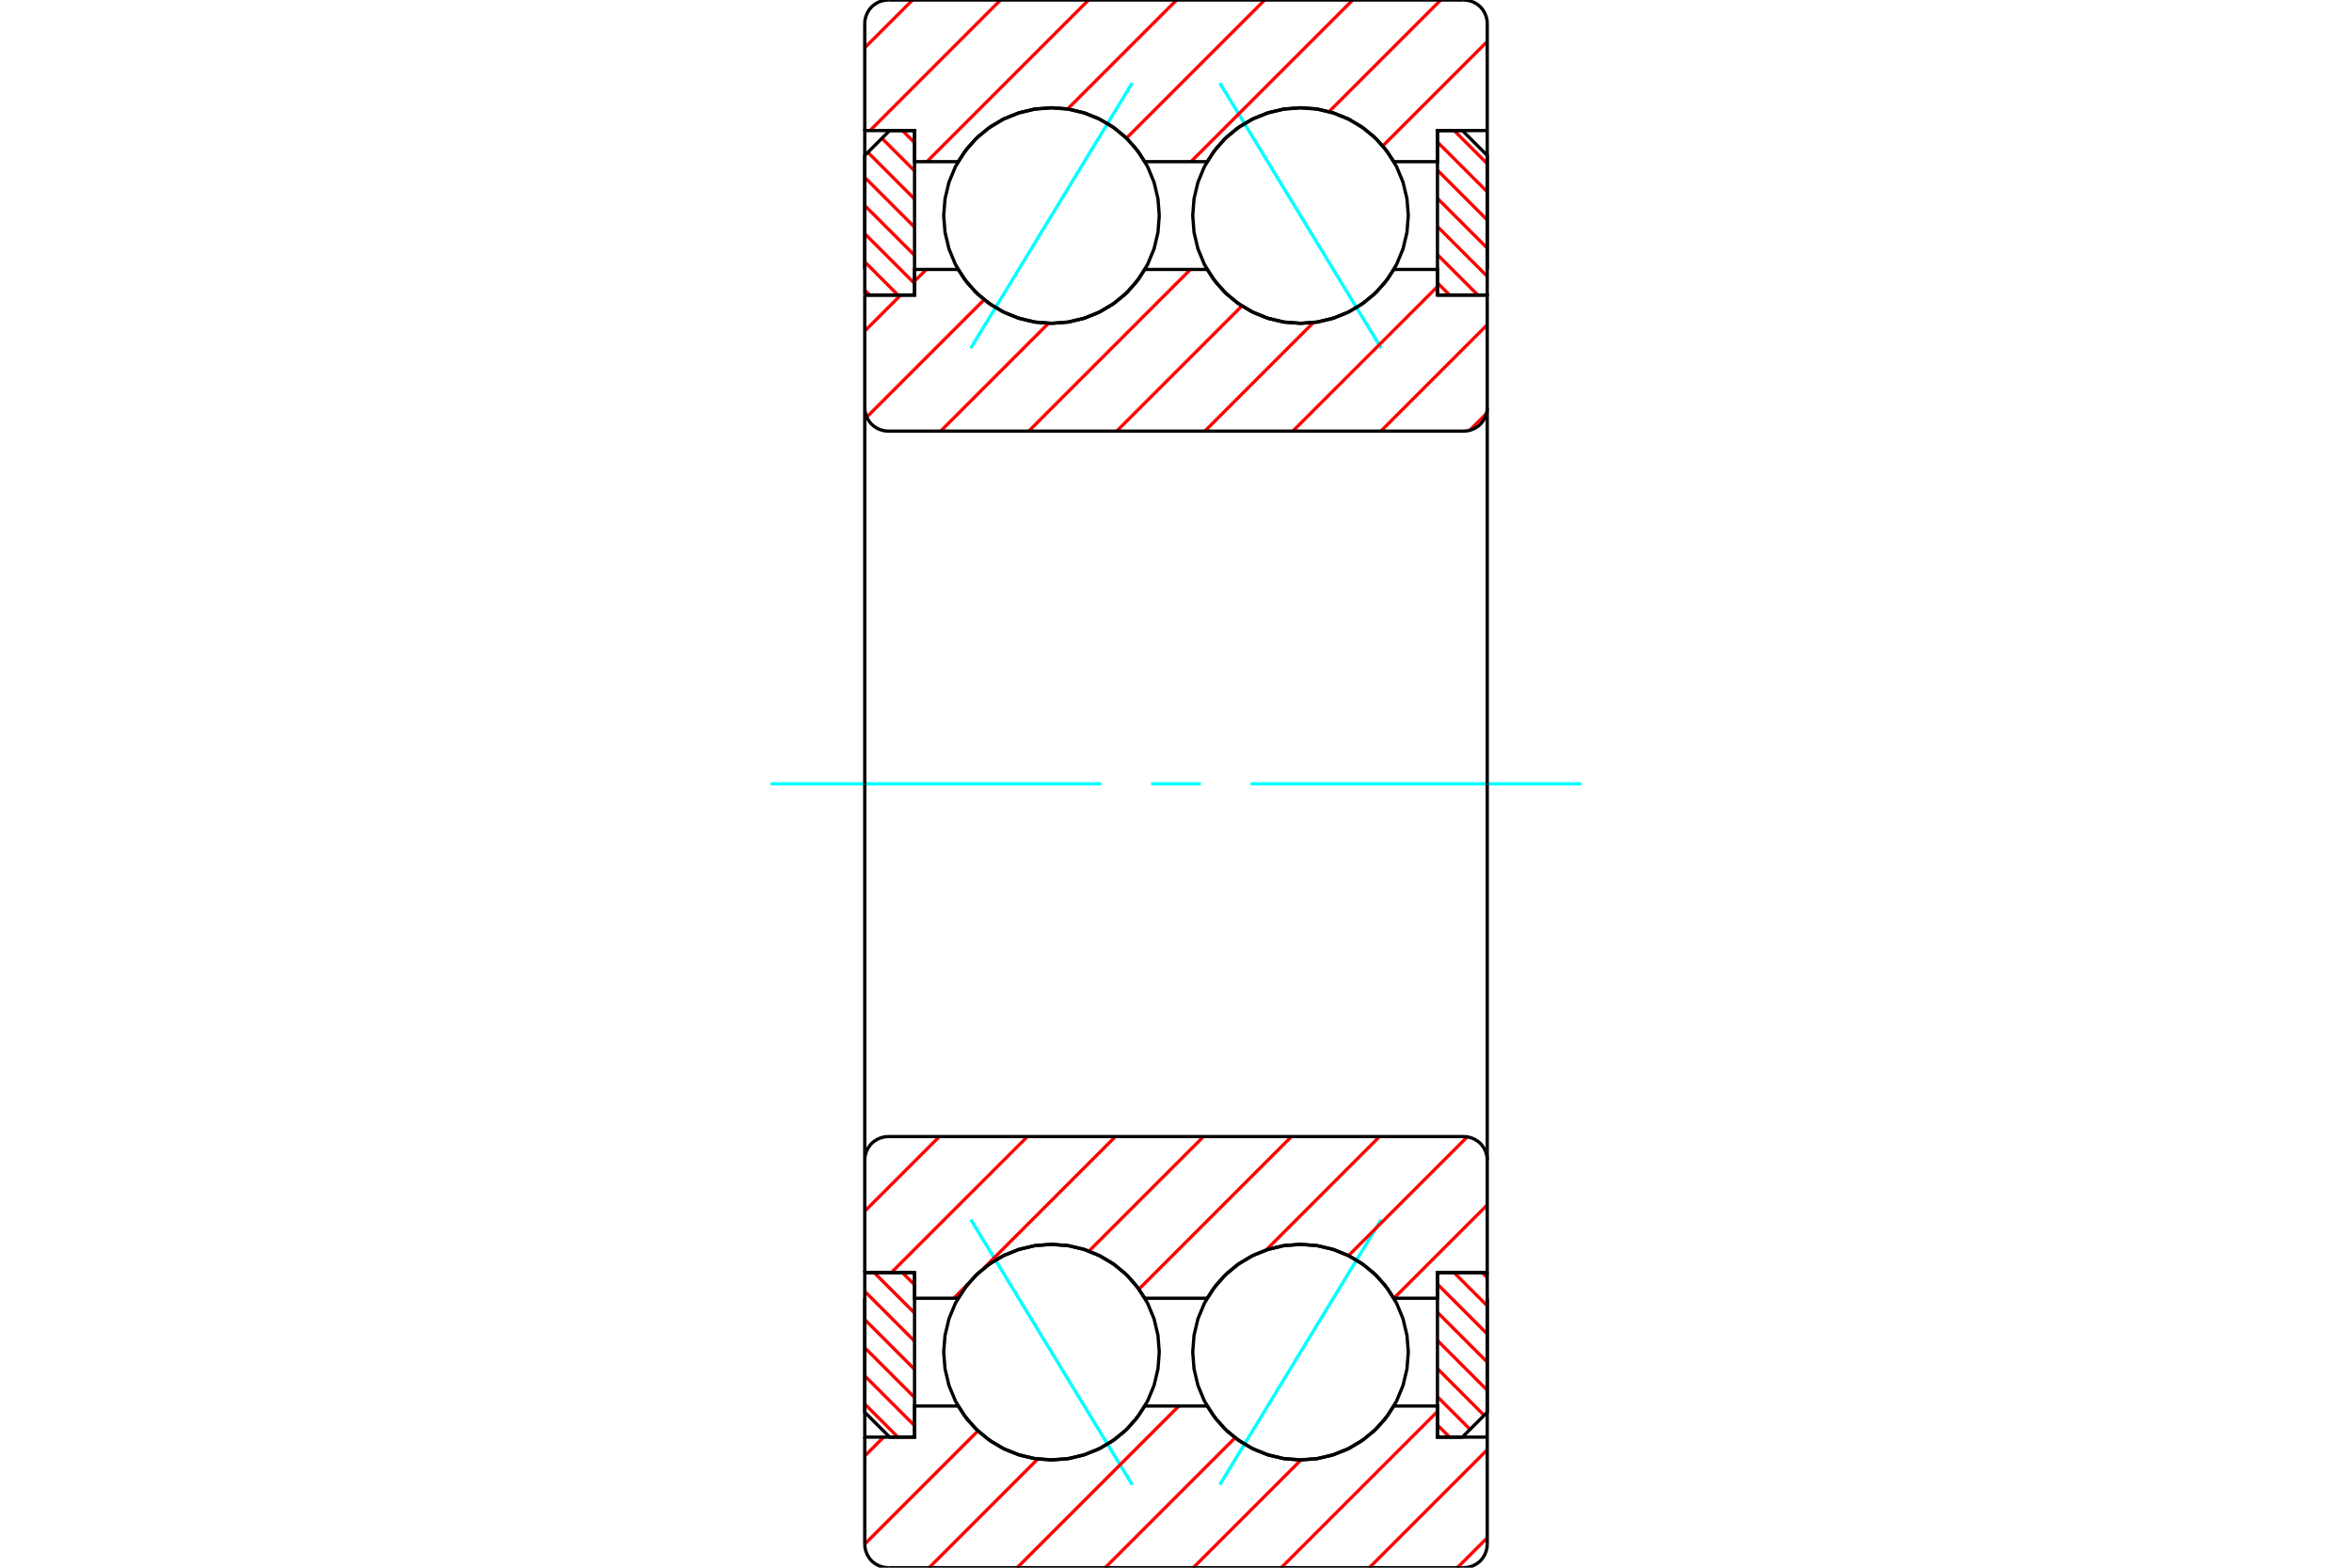 <?xml version="1.0" standalone="no"?>
<!DOCTYPE svg PUBLIC "-//W3C//DTD SVG 1.1//EN"
	"http://www.w3.org/Graphics/SVG/1.1/DTD/svg11.dtd">
<svg xmlns="http://www.w3.org/2000/svg" height="100%" width="100%" viewBox="0 0 36000 24000">
	<rect x="-1800" y="-1200" width="39600" height="26400" style="fill:#FFF"/>
	<g style="fill:none; fill-rule:evenodd" transform="matrix(1 0 0 1 0 0)">
		<g style="fill:none; stroke:#000; stroke-width:50; shape-rendering:geometricPrecision">
		</g>
		<g style="fill:none; stroke:#0FF; stroke-width:50; shape-rendering:geometricPrecision">
			<line x1="18670" y1="1270" x2="21141" y2="5330"/>
			<line x1="14859" y1="5330" x2="17330" y2="1270"/>
			<line x1="18670" y1="22730" x2="21141" y2="18670"/>
			<line x1="14859" y1="18670" x2="17330" y2="22730"/>
		</g>
		<g style="fill:none; stroke:#F00; stroke-width:50; shape-rendering:geometricPrecision">
			<line x1="22688" y1="19484" x2="22764" y2="19559"/>
			<line x1="22257" y1="19484" x2="22764" y2="19991"/>
			<line x1="22002" y1="19660" x2="22764" y2="20422"/>
			<line x1="22002" y1="20091" x2="22764" y2="20853"/>
			<line x1="22002" y1="20522" x2="22764" y2="21284"/>
			<line x1="22002" y1="20953" x2="22716" y2="21668"/>
			<line x1="22002" y1="21384" x2="22501" y2="21883"/>
			<line x1="22002" y1="21816" x2="22187" y2="22001"/>
		</g>
		<g style="fill:none; stroke:#000; stroke-width:50; shape-rendering:geometricPrecision">
			<polyline points="22764,19484 22764,21620 22383,22001 22002,22001 22002,19484 22764,19484"/>
		</g>
		<g style="fill:none; stroke:#0FF; stroke-width:50; shape-rendering:geometricPrecision">
			<line x1="11796" y1="12000" x2="16857" y2="12000"/>
			<line x1="17619" y1="12000" x2="18381" y2="12000"/>
			<line x1="19143" y1="12000" x2="24204" y2="12000"/>
		</g>
		<g style="fill:none; stroke:#F00; stroke-width:50; shape-rendering:geometricPrecision">
			<line x1="22257" y1="1999" x2="22764" y2="2506"/>
			<line x1="22002" y1="2175" x2="22764" y2="2937"/>
			<line x1="22002" y1="2606" x2="22764" y2="3368"/>
			<line x1="22002" y1="3037" x2="22764" y2="3799"/>
			<line x1="22002" y1="3468" x2="22764" y2="4231"/>
			<line x1="22002" y1="3899" x2="22619" y2="4516"/>
			<line x1="22002" y1="4331" x2="22187" y2="4516"/>
		</g>
		<g style="fill:none; stroke:#000; stroke-width:50; shape-rendering:geometricPrecision">
			<polyline points="22002,4516 22002,1999 22383,1999 22764,2380 22764,4516 22002,4516"/>
		</g>
		<g style="fill:none; stroke:#F00; stroke-width:50; shape-rendering:geometricPrecision">
			<line x1="13312" y1="4516" x2="13236" y2="4441"/>
			<line x1="13743" y1="4516" x2="13236" y2="4009"/>
			<line x1="13998" y1="4340" x2="13236" y2="3578"/>
			<line x1="13998" y1="3909" x2="13236" y2="3147"/>
			<line x1="13998" y1="3478" x2="13236" y2="2716"/>
			<line x1="13998" y1="3047" x2="13284" y2="2332"/>
			<line x1="13998" y1="2616" x2="13499" y2="2117"/>
			<line x1="13998" y1="2184" x2="13813" y2="1999"/>
		</g>
		<g style="fill:none; stroke:#000; stroke-width:50; shape-rendering:geometricPrecision">
			<polyline points="13236,4516 13236,2380 13617,1999 13998,1999 13998,4516 13236,4516"/>
		</g>
		<g style="fill:none; stroke:#F00; stroke-width:50; shape-rendering:geometricPrecision">
			<line x1="13743" y1="22001" x2="13236" y2="21494"/>
			<line x1="13998" y1="21825" x2="13236" y2="21063"/>
			<line x1="13998" y1="21394" x2="13236" y2="20632"/>
			<line x1="13998" y1="20963" x2="13236" y2="20201"/>
			<line x1="13998" y1="20532" x2="13236" y2="19769"/>
			<line x1="13998" y1="20101" x2="13381" y2="19484"/>
			<line x1="13998" y1="19669" x2="13813" y2="19484"/>
		</g>
		<g style="fill:none; stroke:#000; stroke-width:50; shape-rendering:geometricPrecision">
			<polyline points="13998,19484 13998,22001 13617,22001 13236,21620 13236,19484 13998,19484"/>
			<polyline points="21556,3300 21535,3042 21475,2790 21376,2551 21240,2330 21072,2133 20875,1965 20655,1830 20415,1731 20164,1670 19906,1650 19647,1670 19396,1731 19157,1830 18936,1965 18739,2133 18571,2330 18435,2551 18336,2790 18276,3042 18256,3300 18276,3558 18336,3810 18435,4049 18571,4270 18739,4467 18936,4635 19157,4770 19396,4869 19647,4930 19906,4950 20164,4930 20415,4869 20655,4770 20875,4635 21072,4467 21240,4270 21376,4049 21475,3810 21535,3558 21556,3300"/>
			<polyline points="21556,20700 21535,20442 21475,20190 21376,19951 21240,19730 21072,19533 20875,19365 20655,19230 20415,19131 20164,19070 19906,19050 19647,19070 19396,19131 19157,19230 18936,19365 18739,19533 18571,19730 18435,19951 18336,20190 18276,20442 18256,20700 18276,20958 18336,21210 18435,21449 18571,21670 18739,21867 18936,22035 19157,22170 19396,22269 19647,22330 19906,22350 20164,22330 20415,22269 20655,22170 20875,22035 21072,21867 21240,21670 21376,21449 21475,21210 21535,20958 21556,20700"/>
			<polyline points="17744,3300 17724,3042 17664,2790 17565,2551 17429,2330 17261,2133 17064,1965 16843,1830 16604,1731 16353,1670 16094,1650 15836,1670 15585,1731 15345,1830 15125,1965 14928,2133 14760,2330 14624,2551 14525,2790 14465,3042 14444,3300 14465,3558 14525,3810 14624,4049 14760,4270 14928,4467 15125,4635 15345,4770 15585,4869 15836,4930 16094,4950 16353,4930 16604,4869 16843,4770 17064,4635 17261,4467 17429,4270 17565,4049 17664,3810 17724,3558 17744,3300"/>
			<polyline points="17744,20700 17724,20442 17664,20190 17565,19951 17429,19730 17261,19533 17064,19365 16843,19230 16604,19131 16353,19070 16094,19050 15836,19070 15585,19131 15345,19230 15125,19365 14928,19533 14760,19730 14624,19951 14525,20190 14465,20442 14444,20700 14465,20958 14525,21210 14624,21449 14760,21670 14928,21867 15125,22035 15345,22170 15585,22269 15836,22330 16094,22350 16353,22330 16604,22269 16843,22170 17064,22035 17261,21867 17429,21670 17565,21449 17664,21210 17724,20958 17744,20700"/>
		</g>
		<g style="fill:none; stroke:#F00; stroke-width:50; shape-rendering:geometricPrecision">
			<line x1="22764" y1="23542" x2="22306" y2="24000"/>
			<line x1="22764" y1="22195" x2="20959" y2="24000"/>
			<line x1="22002" y1="21609" x2="19611" y2="24000"/>
			<line x1="19914" y1="22350" x2="18264" y2="24000"/>
			<line x1="18905" y1="22011" x2="16916" y2="24000"/>
			<line x1="18044" y1="21525" x2="15569" y2="24000"/>
			<line x1="15885" y1="22336" x2="14221" y2="24000"/>
			<line x1="14969" y1="21905" x2="13236" y2="23638"/>
			<line x1="14001" y1="21525" x2="13998" y2="21528"/>
			<line x1="13525" y1="22001" x2="13236" y2="22290"/>
			<line x1="22764" y1="1983" x2="22748" y2="1999"/>
			<line x1="22764" y1="635" x2="21165" y2="2234"/>
			<line x1="22052" y1="0" x2="20342" y2="1710"/>
			<line x1="20704" y1="0" x2="18229" y2="2475"/>
			<line x1="19357" y1="0" x2="17242" y2="2115"/>
			<line x1="18009" y1="0" x2="16340" y2="1669"/>
			<line x1="16662" y1="0" x2="14187" y2="2475"/>
			<line x1="15314" y1="0" x2="13316" y2="1999"/>
			<line x1="13967" y1="0" x2="13236" y2="731"/>
		</g>
		<g style="fill:none; stroke:#000; stroke-width:50; shape-rendering:geometricPrecision">
			<line x1="13236" y1="1999" x2="13236" y2="360"/>
			<polyline points="13596,0 13540,4 13485,18 13433,39 13384,69 13341,105 13305,148 13275,197 13254,249 13240,304 13236,360"/>
			<line x1="13596" y1="0" x2="22404" y2="0"/>
			<polyline points="22764,360 22760,304 22746,249 22725,197 22695,148 22659,105 22616,69 22567,39 22515,18 22460,4 22404,0"/>
			<polyline points="22764,360 22764,1999 22764,4125"/>
			<polyline points="22764,1999 22002,1999 22002,2475 21335,2475 21196,2271 21028,2090 20835,1937 20622,1813 20392,1723 20152,1668 19906,1650 19660,1668 19419,1723 19190,1813 18976,1937 18783,2090 18616,2271 18477,2475 17523,2475 17384,2271 17217,2090 17024,1937 16810,1813 16581,1723 16340,1668 16094,1650 15848,1668 15608,1723 15378,1813 15165,1937 14972,2090 14804,2271 14665,2475 13998,2475 13998,1999 13236,1999 13236,4125"/>
			<polyline points="13236,19875 13236,22001 13998,22001 13998,21525 14665,21525 14804,21729 14972,21910 15165,22063 15378,22187 15608,22277 15848,22332 16094,22350 16340,22332 16581,22277 16810,22187 17024,22063 17217,21910 17384,21729 17523,21525 18477,21525 18616,21729 18783,21910 18976,22063 19190,22187 19419,22277 19660,22332 19906,22350 20152,22332 20392,22277 20622,22187 20835,22063 21028,21910 21196,21729 21335,21525 22002,21525 22002,22001 22764,22001"/>
			<polyline points="22764,19875 22764,22001 22764,23640"/>
			<polyline points="22404,24000 22460,23996 22515,23982 22567,23961 22616,23931 22659,23895 22695,23852 22725,23803 22746,23751 22760,23696 22764,23640"/>
			<line x1="22404" y1="24000" x2="13596" y2="24000"/>
			<polyline points="13236,23640 13240,23696 13254,23751 13275,23803 13305,23852 13341,23895 13384,23931 13433,23961 13485,23982 13540,23996 13596,24000"/>
			<line x1="13236" y1="23640" x2="13236" y2="22001"/>
		</g>
		<g style="fill:none; stroke:#F00; stroke-width:50; shape-rendering:geometricPrecision">
			<line x1="22764" y1="18446" x2="21335" y2="19875"/>
			<line x1="22459" y1="17404" x2="20640" y2="19223"/>
			<line x1="21115" y1="17400" x2="19379" y2="19137"/>
			<line x1="19768" y1="17400" x2="17432" y2="19736"/>
			<line x1="18421" y1="17400" x2="16668" y2="19153"/>
			<line x1="17073" y1="17400" x2="15051" y2="19422"/>
			<line x1="14817" y1="19656" x2="14598" y2="19875"/>
			<line x1="15726" y1="17400" x2="13644" y2="19481"/>
			<line x1="14378" y1="17400" x2="13236" y2="18542"/>
			<line x1="22752" y1="6331" x2="22495" y2="6588"/>
			<line x1="22764" y1="4972" x2="21136" y2="6600"/>
			<line x1="22002" y1="4387" x2="19788" y2="6600"/>
			<line x1="20103" y1="4938" x2="18441" y2="6600"/>
			<line x1="19009" y1="4684" x2="17093" y2="6600"/>
			<line x1="18221" y1="4125" x2="15746" y2="6600"/>
			<line x1="16049" y1="4949" x2="14398" y2="6600"/>
			<line x1="15063" y1="4588" x2="13266" y2="6385"/>
			<line x1="14179" y1="4125" x2="13998" y2="4305"/>
			<line x1="13785" y1="4519" x2="13236" y2="5068"/>
		</g>
		<g style="fill:none; stroke:#000; stroke-width:50; shape-rendering:geometricPrecision">
			<polyline points="13236,12000 13236,4519 13236,6240 13240,6296 13254,6351 13275,6403 13305,6452 13341,6495 13384,6531 13433,6561 13485,6582 13540,6596 13596,6600 22404,6600 22460,6596 22515,6582 22567,6561 22616,6531 22659,6495 22695,6452 22725,6403 22746,6351 22760,6296 22764,6240 22764,4519 22002,4519 22002,4125 21335,4125"/>
			<polyline points="19906,4950 20152,4932 20392,4877 20622,4787 20835,4663 21028,4510 21196,4329 21335,4125"/>
			<polyline points="18477,4125 18616,4329 18783,4510 18976,4663 19190,4787 19419,4877 19660,4932 19906,4950"/>
			<line x1="18477" y1="4125" x2="17523" y2="4125"/>
			<polyline points="16094,4950 16340,4932 16581,4877 16810,4787 17024,4663 17217,4510 17384,4329 17523,4125"/>
			<polyline points="14665,4125 14804,4329 14972,4510 15165,4663 15378,4787 15608,4877 15848,4932 16094,4950"/>
			<polyline points="14665,4125 13998,4125 13998,4519 13236,4519"/>
			<line x1="22764" y1="12000" x2="22764" y2="6240"/>
			<line x1="22764" y1="17760" x2="22764" y2="12000"/>
			<polyline points="13236,19481 13998,19481 13998,19875 14665,19875"/>
			<polyline points="16094,19050 15848,19068 15608,19123 15378,19213 15165,19337 14972,19490 14804,19671 14665,19875"/>
			<polyline points="17523,19875 17384,19671 17217,19490 17024,19337 16810,19213 16581,19123 16340,19068 16094,19050"/>
			<line x1="17523" y1="19875" x2="18477" y2="19875"/>
			<polyline points="19906,19050 19660,19068 19419,19123 19190,19213 18976,19337 18783,19490 18616,19671 18477,19875"/>
			<polyline points="21335,19875 21196,19671 21028,19490 20835,19337 20622,19213 20392,19123 20152,19068 19906,19050"/>
			<polyline points="21335,19875 22002,19875 22002,19481 22764,19481 22764,17760 22760,17704 22746,17649 22725,17597 22695,17548 22659,17505 22616,17469 22567,17439 22515,17418 22460,17404 22404,17400 13596,17400 13540,17404 13485,17418 13433,17439 13384,17469 13341,17505 13305,17548 13275,17597 13254,17649 13240,17704 13236,17760 13236,19481 13236,12000"/>
		</g>
	</g>
</svg>
